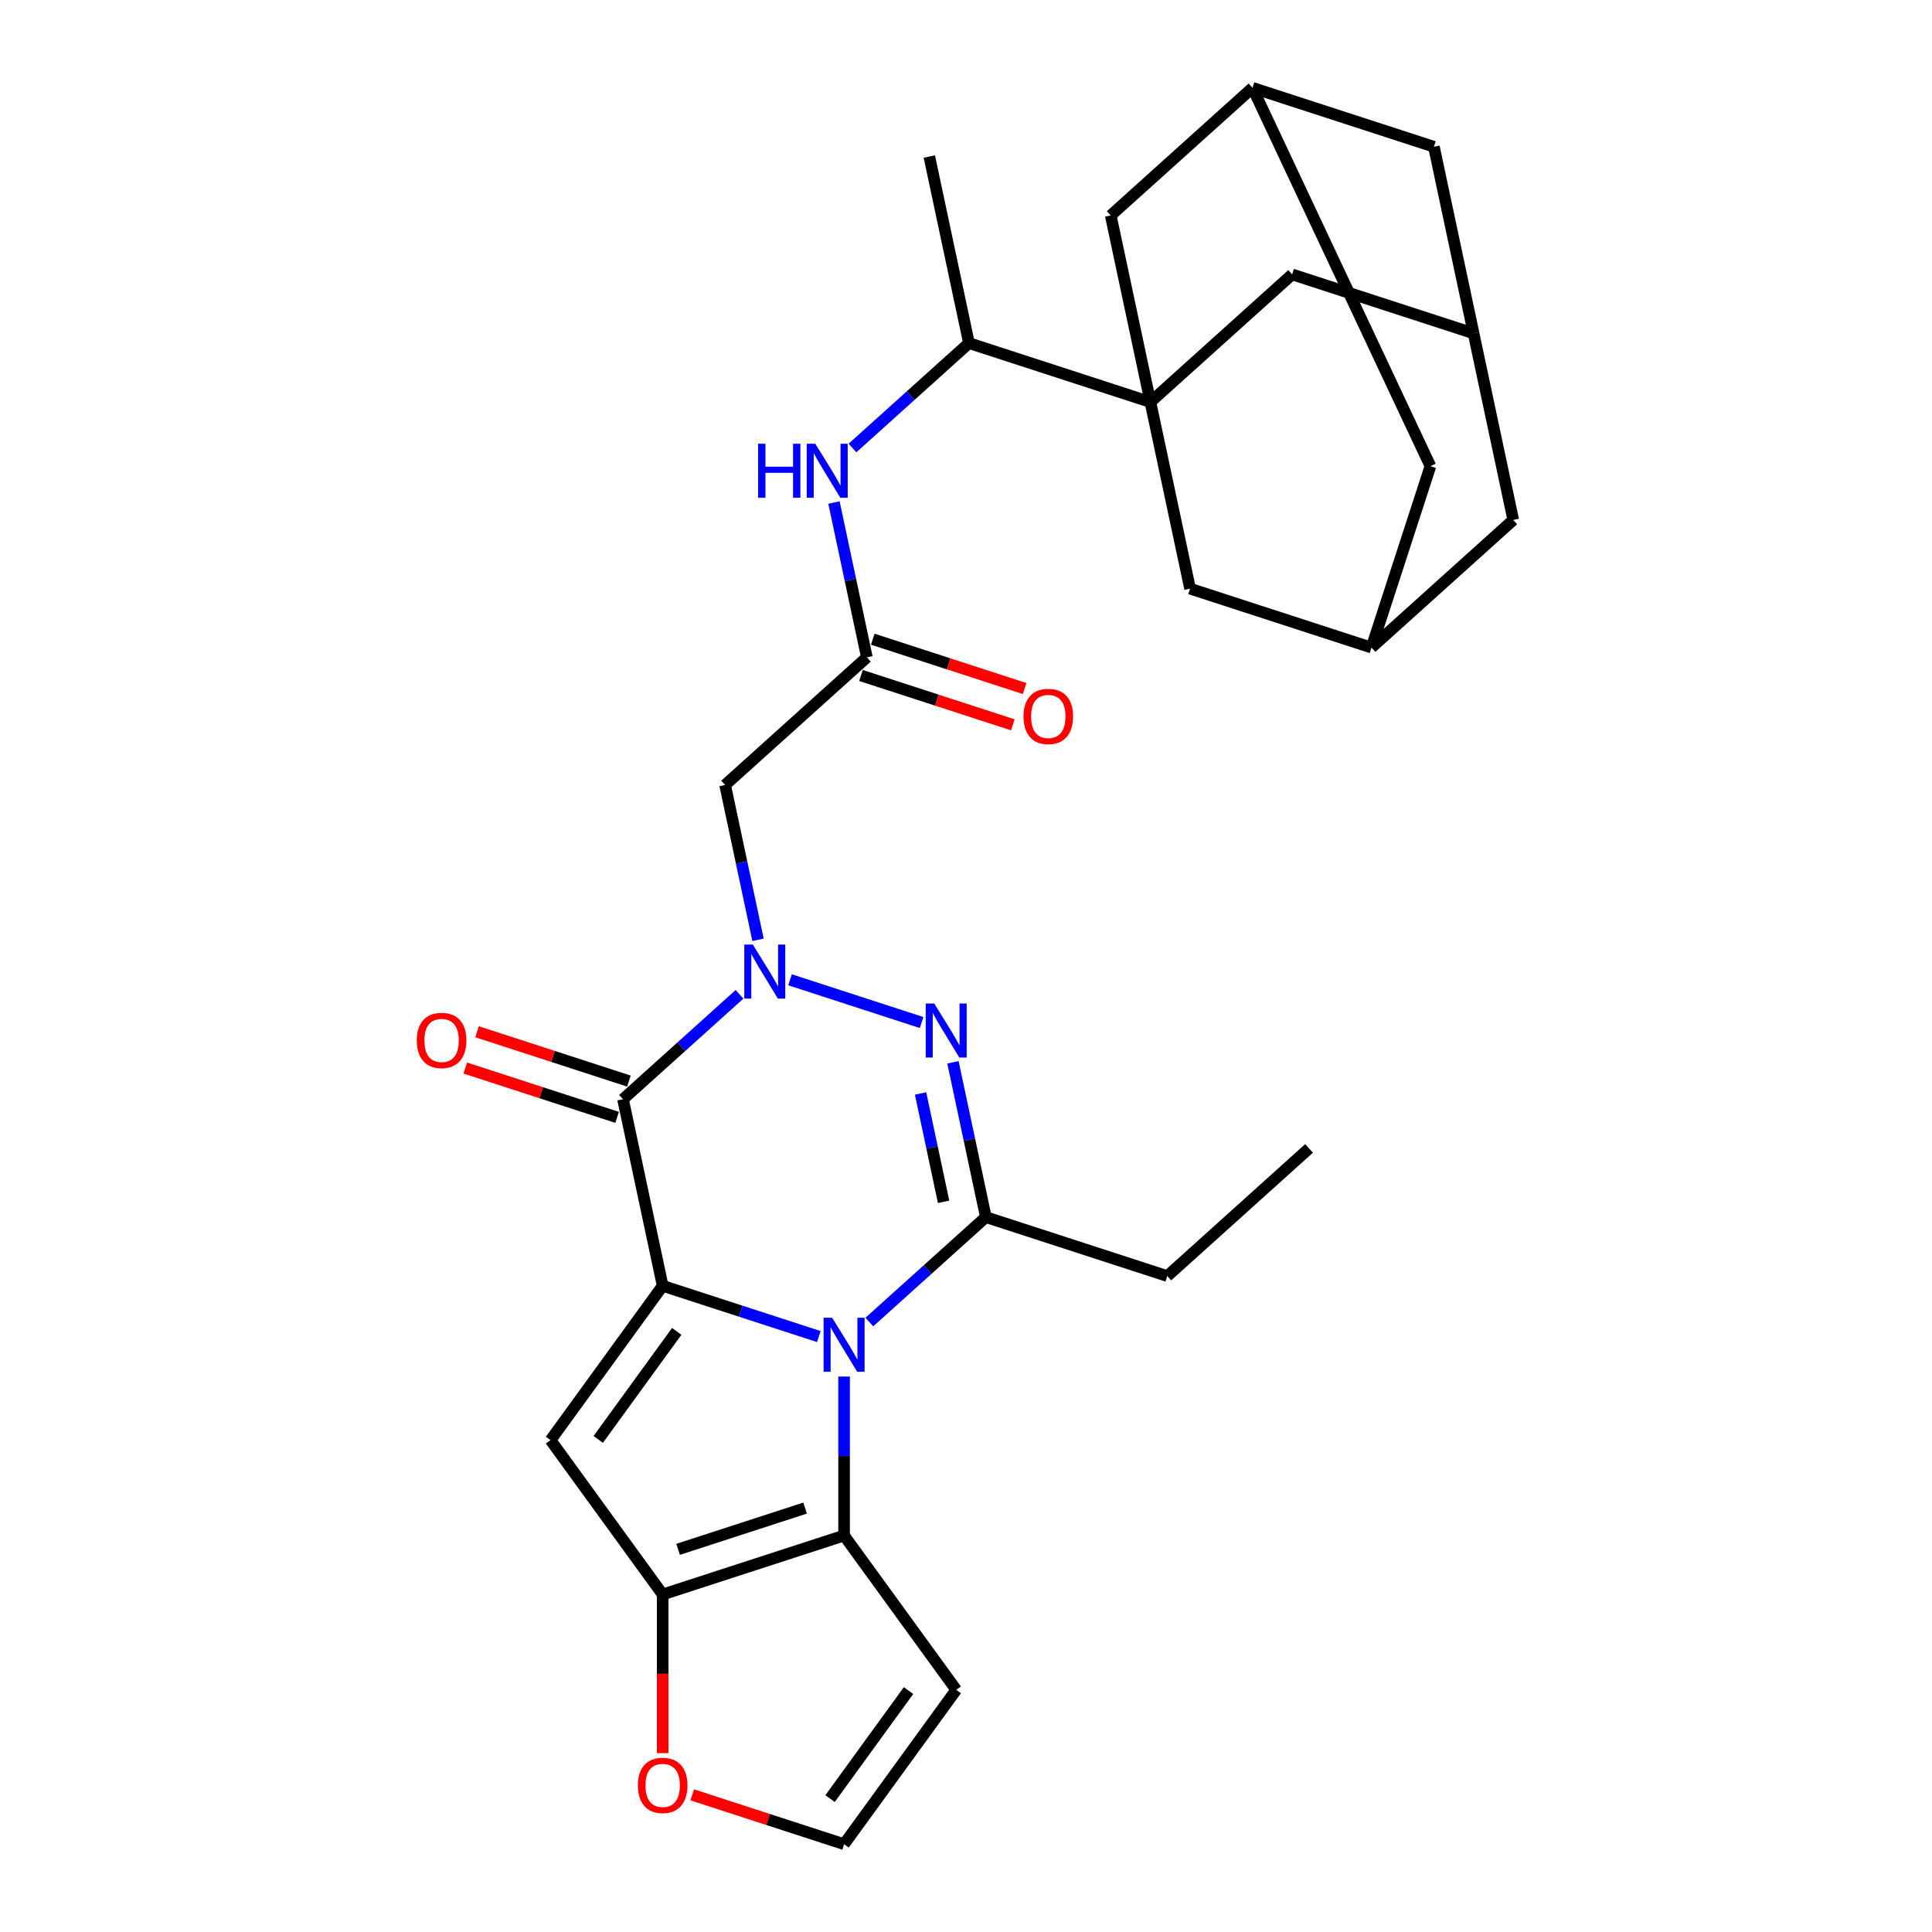 <?xml version='1.0' encoding='iso-8859-1'?>
<svg version='1.1' baseProfile='full'
              xmlns='http://www.w3.org/2000/svg'
                      xmlns:rdkit='http://www.rdkit.org/xml'
                      xmlns:xlink='http://www.w3.org/1999/xlink'
                  xml:space='preserve'
width='1000px' height='1000px' viewBox='0 0 1000 1000'>
<!-- END OF HEADER -->
<rect style='opacity:1.0;fill:#FFFFFF;stroke:none' width='1000' height='1000' x='0' y='0'> </rect>
<path class='bond-0' d='M 342.997,665.536 L 383.413,678.668' style='fill:none;fill-rule:evenodd;stroke:#000000;stroke-width:6px;stroke-linecap:butt;stroke-linejoin:miter;stroke-opacity:1' />
<path class='bond-0' d='M 383.413,678.668 L 423.829,691.8' style='fill:none;fill-rule:evenodd;stroke:#0000FF;stroke-width:6px;stroke-linecap:butt;stroke-linejoin:miter;stroke-opacity:1' />
<path class='bond-2' d='M 342.997,665.536 L 322.468,568.956' style='fill:none;fill-rule:evenodd;stroke:#000000;stroke-width:6px;stroke-linecap:butt;stroke-linejoin:miter;stroke-opacity:1' />
<path class='bond-5' d='M 342.997,665.536 L 284.961,745.416' style='fill:none;fill-rule:evenodd;stroke:#000000;stroke-width:6px;stroke-linecap:butt;stroke-linejoin:miter;stroke-opacity:1' />
<path class='bond-5' d='M 350.268,689.125 L 309.642,745.041' style='fill:none;fill-rule:evenodd;stroke:#000000;stroke-width:6px;stroke-linecap:butt;stroke-linejoin:miter;stroke-opacity:1' />
<path class='bond-4' d='M 449.975,684.276 L 480.127,657.128' style='fill:none;fill-rule:evenodd;stroke:#0000FF;stroke-width:6px;stroke-linecap:butt;stroke-linejoin:miter;stroke-opacity:1' />
<path class='bond-4' d='M 480.127,657.128 L 510.278,629.979' style='fill:none;fill-rule:evenodd;stroke:#000000;stroke-width:6px;stroke-linecap:butt;stroke-linejoin:miter;stroke-opacity:1' />
<path class='bond-6' d='M 436.902,712.497 L 436.902,753.641' style='fill:none;fill-rule:evenodd;stroke:#0000FF;stroke-width:6px;stroke-linecap:butt;stroke-linejoin:miter;stroke-opacity:1' />
<path class='bond-6' d='M 436.902,753.641 L 436.902,794.785' style='fill:none;fill-rule:evenodd;stroke:#000000;stroke-width:6px;stroke-linecap:butt;stroke-linejoin:miter;stroke-opacity:1' />
<path class='bond-1' d='M 382.772,514.658 L 352.62,541.807' style='fill:none;fill-rule:evenodd;stroke:#0000FF;stroke-width:6px;stroke-linecap:butt;stroke-linejoin:miter;stroke-opacity:1' />
<path class='bond-1' d='M 352.62,541.807 L 322.468,568.956' style='fill:none;fill-rule:evenodd;stroke:#000000;stroke-width:6px;stroke-linecap:butt;stroke-linejoin:miter;stroke-opacity:1' />
<path class='bond-3' d='M 408.918,507.135 L 477.02,529.263' style='fill:none;fill-rule:evenodd;stroke:#0000FF;stroke-width:6px;stroke-linecap:butt;stroke-linejoin:miter;stroke-opacity:1' />
<path class='bond-9' d='M 392.348,486.438 L 383.832,446.373' style='fill:none;fill-rule:evenodd;stroke:#0000FF;stroke-width:6px;stroke-linecap:butt;stroke-linejoin:miter;stroke-opacity:1' />
<path class='bond-9' d='M 383.832,446.373 L 375.316,406.308' style='fill:none;fill-rule:evenodd;stroke:#000000;stroke-width:6px;stroke-linecap:butt;stroke-linejoin:miter;stroke-opacity:1' />
<path class='bond-19' d='M 325.52,559.565 L 286.219,546.796' style='fill:none;fill-rule:evenodd;stroke:#000000;stroke-width:6px;stroke-linecap:butt;stroke-linejoin:miter;stroke-opacity:1' />
<path class='bond-19' d='M 286.219,546.796 L 246.919,534.026' style='fill:none;fill-rule:evenodd;stroke:#FF0000;stroke-width:6px;stroke-linecap:butt;stroke-linejoin:miter;stroke-opacity:1' />
<path class='bond-19' d='M 319.417,578.346 L 280.117,565.577' style='fill:none;fill-rule:evenodd;stroke:#000000;stroke-width:6px;stroke-linecap:butt;stroke-linejoin:miter;stroke-opacity:1' />
<path class='bond-19' d='M 280.117,565.577 L 240.817,552.807' style='fill:none;fill-rule:evenodd;stroke:#FF0000;stroke-width:6px;stroke-linecap:butt;stroke-linejoin:miter;stroke-opacity:1' />
<path class='bond-31' d='M 493.246,549.849 L 501.762,589.914' style='fill:none;fill-rule:evenodd;stroke:#0000FF;stroke-width:6px;stroke-linecap:butt;stroke-linejoin:miter;stroke-opacity:1' />
<path class='bond-31' d='M 501.762,589.914 L 510.278,629.979' style='fill:none;fill-rule:evenodd;stroke:#000000;stroke-width:6px;stroke-linecap:butt;stroke-linejoin:miter;stroke-opacity:1' />
<path class='bond-31' d='M 476.485,565.974 L 482.446,594.02' style='fill:none;fill-rule:evenodd;stroke:#0000FF;stroke-width:6px;stroke-linecap:butt;stroke-linejoin:miter;stroke-opacity:1' />
<path class='bond-31' d='M 482.446,594.02 L 488.408,622.065' style='fill:none;fill-rule:evenodd;stroke:#000000;stroke-width:6px;stroke-linecap:butt;stroke-linejoin:miter;stroke-opacity:1' />
<path class='bond-27' d='M 510.278,629.979 L 604.183,660.491' style='fill:none;fill-rule:evenodd;stroke:#000000;stroke-width:6px;stroke-linecap:butt;stroke-linejoin:miter;stroke-opacity:1' />
<path class='bond-7' d='M 284.961,745.416 L 342.997,825.296' style='fill:none;fill-rule:evenodd;stroke:#000000;stroke-width:6px;stroke-linecap:butt;stroke-linejoin:miter;stroke-opacity:1' />
<path class='bond-11' d='M 436.902,794.785 L 494.939,874.665' style='fill:none;fill-rule:evenodd;stroke:#000000;stroke-width:6px;stroke-linecap:butt;stroke-linejoin:miter;stroke-opacity:1' />
<path class='bond-30' d='M 436.902,794.785 L 342.997,825.296' style='fill:none;fill-rule:evenodd;stroke:#000000;stroke-width:6px;stroke-linecap:butt;stroke-linejoin:miter;stroke-opacity:1' />
<path class='bond-30' d='M 416.714,780.581 L 350.981,801.939' style='fill:none;fill-rule:evenodd;stroke:#000000;stroke-width:6px;stroke-linecap:butt;stroke-linejoin:miter;stroke-opacity:1' />
<path class='bond-13' d='M 342.997,825.296 L 342.997,866.361' style='fill:none;fill-rule:evenodd;stroke:#000000;stroke-width:6px;stroke-linecap:butt;stroke-linejoin:miter;stroke-opacity:1' />
<path class='bond-13' d='M 342.997,866.361 L 342.997,907.426' style='fill:none;fill-rule:evenodd;stroke:#FF0000;stroke-width:6px;stroke-linecap:butt;stroke-linejoin:miter;stroke-opacity:1' />
<path class='bond-8' d='M 595.445,208.103 L 501.54,177.591' style='fill:none;fill-rule:evenodd;stroke:#000000;stroke-width:6px;stroke-linecap:butt;stroke-linejoin:miter;stroke-opacity:1' />
<path class='bond-15' d='M 595.445,208.103 L 668.821,142.034' style='fill:none;fill-rule:evenodd;stroke:#000000;stroke-width:6px;stroke-linecap:butt;stroke-linejoin:miter;stroke-opacity:1' />
<path class='bond-16' d='M 595.445,208.103 L 574.916,111.523' style='fill:none;fill-rule:evenodd;stroke:#000000;stroke-width:6px;stroke-linecap:butt;stroke-linejoin:miter;stroke-opacity:1' />
<path class='bond-17' d='M 595.445,208.103 L 615.974,304.683' style='fill:none;fill-rule:evenodd;stroke:#000000;stroke-width:6px;stroke-linecap:butt;stroke-linejoin:miter;stroke-opacity:1' />
<path class='bond-10' d='M 375.316,406.308 L 448.692,340.239' style='fill:none;fill-rule:evenodd;stroke:#000000;stroke-width:6px;stroke-linecap:butt;stroke-linejoin:miter;stroke-opacity:1' />
<path class='bond-12' d='M 448.692,340.239 L 440.176,300.174' style='fill:none;fill-rule:evenodd;stroke:#000000;stroke-width:6px;stroke-linecap:butt;stroke-linejoin:miter;stroke-opacity:1' />
<path class='bond-12' d='M 440.176,300.174 L 431.66,260.109' style='fill:none;fill-rule:evenodd;stroke:#0000FF;stroke-width:6px;stroke-linecap:butt;stroke-linejoin:miter;stroke-opacity:1' />
<path class='bond-23' d='M 445.641,349.63 L 484.941,362.399' style='fill:none;fill-rule:evenodd;stroke:#000000;stroke-width:6px;stroke-linecap:butt;stroke-linejoin:miter;stroke-opacity:1' />
<path class='bond-23' d='M 484.941,362.399 L 524.242,375.169' style='fill:none;fill-rule:evenodd;stroke:#FF0000;stroke-width:6px;stroke-linecap:butt;stroke-linejoin:miter;stroke-opacity:1' />
<path class='bond-23' d='M 451.743,330.849 L 491.044,343.618' style='fill:none;fill-rule:evenodd;stroke:#000000;stroke-width:6px;stroke-linecap:butt;stroke-linejoin:miter;stroke-opacity:1' />
<path class='bond-23' d='M 491.044,343.618 L 530.344,356.388' style='fill:none;fill-rule:evenodd;stroke:#FF0000;stroke-width:6px;stroke-linecap:butt;stroke-linejoin:miter;stroke-opacity:1' />
<path class='bond-32' d='M 494.939,874.665 L 436.902,954.545' style='fill:none;fill-rule:evenodd;stroke:#000000;stroke-width:6px;stroke-linecap:butt;stroke-linejoin:miter;stroke-opacity:1' />
<path class='bond-32' d='M 470.257,875.04 L 429.631,930.956' style='fill:none;fill-rule:evenodd;stroke:#000000;stroke-width:6px;stroke-linecap:butt;stroke-linejoin:miter;stroke-opacity:1' />
<path class='bond-14' d='M 441.236,231.889 L 471.388,204.74' style='fill:none;fill-rule:evenodd;stroke:#0000FF;stroke-width:6px;stroke-linecap:butt;stroke-linejoin:miter;stroke-opacity:1' />
<path class='bond-14' d='M 471.388,204.74 L 501.54,177.591' style='fill:none;fill-rule:evenodd;stroke:#000000;stroke-width:6px;stroke-linecap:butt;stroke-linejoin:miter;stroke-opacity:1' />
<path class='bond-18' d='M 358.301,929.007 L 397.602,941.776' style='fill:none;fill-rule:evenodd;stroke:#FF0000;stroke-width:6px;stroke-linecap:butt;stroke-linejoin:miter;stroke-opacity:1' />
<path class='bond-18' d='M 397.602,941.776 L 436.902,954.545' style='fill:none;fill-rule:evenodd;stroke:#000000;stroke-width:6px;stroke-linecap:butt;stroke-linejoin:miter;stroke-opacity:1' />
<path class='bond-28' d='M 501.54,177.591 L 481.011,81.011' style='fill:none;fill-rule:evenodd;stroke:#000000;stroke-width:6px;stroke-linecap:butt;stroke-linejoin:miter;stroke-opacity:1' />
<path class='bond-22' d='M 668.821,142.034 L 762.726,172.546' style='fill:none;fill-rule:evenodd;stroke:#000000;stroke-width:6px;stroke-linecap:butt;stroke-linejoin:miter;stroke-opacity:1' />
<path class='bond-20' d='M 574.916,111.523 L 648.292,45.455' style='fill:none;fill-rule:evenodd;stroke:#000000;stroke-width:6px;stroke-linecap:butt;stroke-linejoin:miter;stroke-opacity:1' />
<path class='bond-21' d='M 615.974,304.683 L 709.878,335.194' style='fill:none;fill-rule:evenodd;stroke:#000000;stroke-width:6px;stroke-linecap:butt;stroke-linejoin:miter;stroke-opacity:1' />
<path class='bond-24' d='M 648.292,45.455 L 742.197,75.966' style='fill:none;fill-rule:evenodd;stroke:#000000;stroke-width:6px;stroke-linecap:butt;stroke-linejoin:miter;stroke-opacity:1' />
<path class='bond-34' d='M 648.292,45.455 L 740.39,241.289' style='fill:none;fill-rule:evenodd;stroke:#000000;stroke-width:6px;stroke-linecap:butt;stroke-linejoin:miter;stroke-opacity:1' />
<path class='bond-25' d='M 709.878,335.194 L 740.39,241.289' style='fill:none;fill-rule:evenodd;stroke:#000000;stroke-width:6px;stroke-linecap:butt;stroke-linejoin:miter;stroke-opacity:1' />
<path class='bond-26' d='M 709.878,335.194 L 783.255,269.126' style='fill:none;fill-rule:evenodd;stroke:#000000;stroke-width:6px;stroke-linecap:butt;stroke-linejoin:miter;stroke-opacity:1' />
<path class='bond-33' d='M 762.726,172.546 L 783.255,269.126' style='fill:none;fill-rule:evenodd;stroke:#000000;stroke-width:6px;stroke-linecap:butt;stroke-linejoin:miter;stroke-opacity:1' />
<path class='bond-35' d='M 762.726,172.546 L 742.197,75.966' style='fill:none;fill-rule:evenodd;stroke:#000000;stroke-width:6px;stroke-linecap:butt;stroke-linejoin:miter;stroke-opacity:1' />
<path class='bond-29' d='M 604.183,660.491 L 677.56,594.422' style='fill:none;fill-rule:evenodd;stroke:#000000;stroke-width:6px;stroke-linecap:butt;stroke-linejoin:miter;stroke-opacity:1' />
<path  class='atom-1' d='M 430.721 682.066
L 439.884 696.877
Q 440.792 698.338, 442.254 700.984
Q 443.715 703.63, 443.794 703.788
L 443.794 682.066
L 447.506 682.066
L 447.506 710.028
L 443.675 710.028
L 433.841 693.836
Q 432.696 691.94, 431.471 689.768
Q 430.287 687.595, 429.931 686.924
L 429.931 710.028
L 426.298 710.028
L 426.298 682.066
L 430.721 682.066
' fill='#0000FF'/>
<path  class='atom-2' d='M 389.664 488.906
L 398.827 503.717
Q 399.735 505.178, 401.196 507.824
Q 402.658 510.471, 402.737 510.629
L 402.737 488.906
L 406.449 488.906
L 406.449 516.869
L 402.618 516.869
L 392.784 500.676
Q 391.638 498.78, 390.414 496.608
Q 389.229 494.436, 388.874 493.764
L 388.874 516.869
L 385.24 516.869
L 385.24 488.906
L 389.664 488.906
' fill='#0000FF'/>
<path  class='atom-4' d='M 483.569 519.418
L 492.732 534.228
Q 493.64 535.69, 495.101 538.336
Q 496.563 540.982, 496.642 541.14
L 496.642 519.418
L 500.354 519.418
L 500.354 547.38
L 496.523 547.38
L 486.689 531.187
Q 485.543 529.292, 484.319 527.119
Q 483.134 524.947, 482.779 524.276
L 482.779 547.38
L 479.145 547.38
L 479.145 519.418
L 483.569 519.418
' fill='#0000FF'/>
<path  class='atom-13' d='M 392.401 229.678
L 396.192 229.678
L 396.192 241.566
L 410.49 241.566
L 410.49 229.678
L 414.281 229.678
L 414.281 257.641
L 410.49 257.641
L 410.49 244.726
L 396.192 244.726
L 396.192 257.641
L 392.401 257.641
L 392.401 229.678
' fill='#0000FF'/>
<path  class='atom-13' d='M 421.983 229.678
L 431.145 244.489
Q 432.054 245.95, 433.515 248.596
Q 434.976 251.242, 435.055 251.4
L 435.055 229.678
L 438.768 229.678
L 438.768 257.641
L 434.937 257.641
L 425.103 241.448
Q 423.957 239.552, 422.733 237.38
Q 421.548 235.208, 421.193 234.536
L 421.193 257.641
L 417.559 257.641
L 417.559 229.678
L 421.983 229.678
' fill='#0000FF'/>
<path  class='atom-14' d='M 330.161 924.113
Q 330.161 917.399, 333.479 913.647
Q 336.796 909.895, 342.997 909.895
Q 349.198 909.895, 352.515 913.647
Q 355.833 917.399, 355.833 924.113
Q 355.833 930.906, 352.476 934.777
Q 349.119 938.608, 342.997 938.608
Q 336.836 938.608, 333.479 934.777
Q 330.161 930.946, 330.161 924.113
M 342.997 935.448
Q 347.263 935.448, 349.553 932.604
Q 351.883 929.721, 351.883 924.113
Q 351.883 918.623, 349.553 915.858
Q 347.263 913.054, 342.997 913.054
Q 338.732 913.054, 336.401 915.819
Q 334.111 918.584, 334.111 924.113
Q 334.111 929.761, 336.401 932.604
Q 338.732 935.448, 342.997 935.448
' fill='#FF0000'/>
<path  class='atom-20' d='M 215.728 538.523
Q 215.728 531.809, 219.045 528.057
Q 222.363 524.305, 228.563 524.305
Q 234.764 524.305, 238.082 528.057
Q 241.399 531.809, 241.399 538.523
Q 241.399 545.316, 238.042 549.187
Q 234.685 553.018, 228.563 553.018
Q 222.402 553.018, 219.045 549.187
Q 215.728 545.356, 215.728 538.523
M 228.563 549.858
Q 232.829 549.858, 235.12 547.015
Q 237.45 544.132, 237.45 538.523
Q 237.45 533.033, 235.12 530.269
Q 232.829 527.465, 228.563 527.465
Q 224.298 527.465, 221.968 530.229
Q 219.677 532.994, 219.677 538.523
Q 219.677 544.171, 221.968 547.015
Q 224.298 549.858, 228.563 549.858
' fill='#FF0000'/>
<path  class='atom-24' d='M 529.761 370.83
Q 529.761 364.116, 533.079 360.364
Q 536.397 356.612, 542.597 356.612
Q 548.798 356.612, 552.116 360.364
Q 555.433 364.116, 555.433 370.83
Q 555.433 377.623, 552.076 381.494
Q 548.719 385.325, 542.597 385.325
Q 536.436 385.325, 533.079 381.494
Q 529.761 377.663, 529.761 370.83
M 542.597 382.165
Q 546.863 382.165, 549.153 379.321
Q 551.484 376.438, 551.484 370.83
Q 551.484 365.34, 549.153 362.575
Q 546.863 359.771, 542.597 359.771
Q 538.332 359.771, 536.002 362.536
Q 533.711 365.301, 533.711 370.83
Q 533.711 376.478, 536.002 379.321
Q 538.332 382.165, 542.597 382.165
' fill='#FF0000'/>
</svg>
